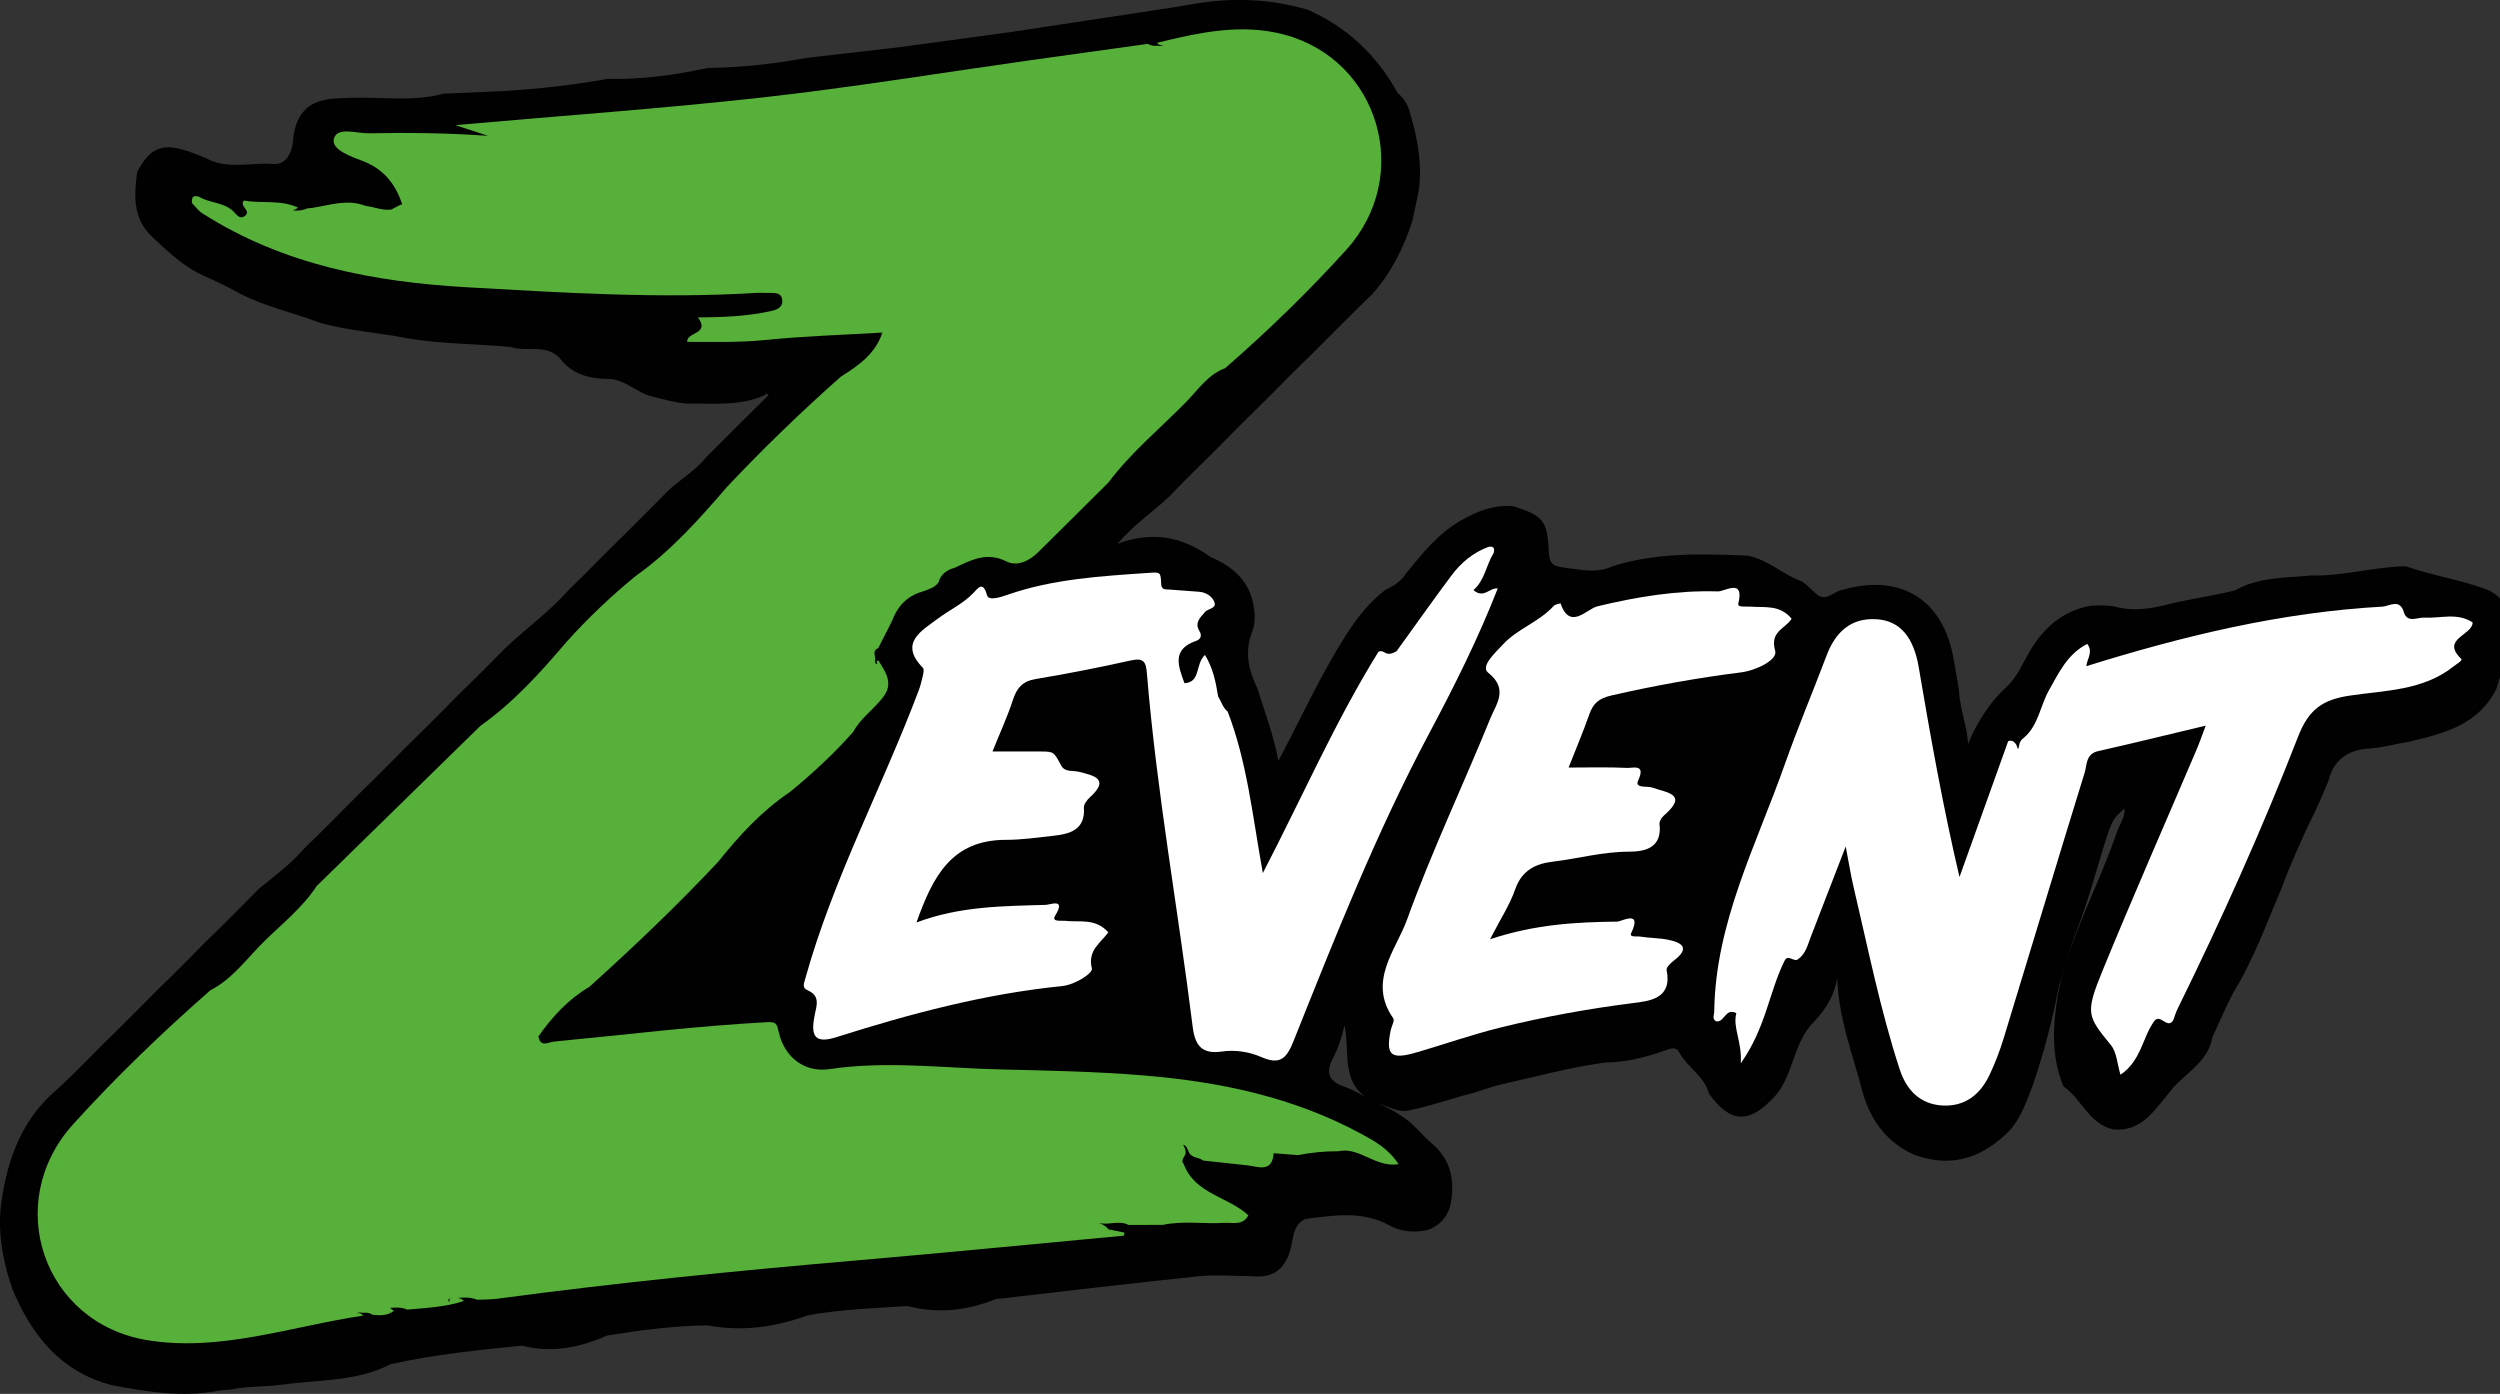 <svg width="391" height="218" viewBox="0 0 391 218" fill="none" xmlns="http://www.w3.org/2000/svg">
<rect x="0" y="0" width="391" height="218" fill="#333333" stroke="none"/>
<g clip-path="url(#clip0_374_2264)">
<path d="M33.972 217.544C28.405 218.582 22.945 217.66 17.485 216.642C9.494 214.557 5.004 208.875 1.959 201.68C1.532 200.332 1.067 199.004 0.785 197.617C0.01 194.301 -0.262 190.965 0.272 187.581C1.299 180.959 3.54 174.937 8.854 170.457C11.405 168.12 13.8 165.628 16.234 163.175C19.163 160.363 22.005 157.464 24.875 154.574C27.28 152.266 29.617 149.891 31.955 147.515C34.864 144.703 37.696 141.813 40.547 138.953C43.001 136.984 45.513 135.084 47.588 132.698C50.749 129.634 53.833 126.502 56.937 123.38C59.09 121.324 61.175 119.201 63.26 117.077C66.412 114.013 69.496 110.891 72.599 107.768C74.752 105.703 76.847 103.589 78.932 101.456C82.229 98.304 85.992 95.657 89.008 92.195C90.909 90.382 92.761 88.511 94.594 86.63C98.017 83.284 101.382 79.881 104.757 76.497C106.648 74.819 108.85 73.5 110.46 71.503C113.631 68.342 116.783 65.161 120.158 61.845C120.39 61.767 119.43 61.341 119.818 61.7C115.842 63.6 111.585 63.047 107.395 63.125C105.611 62.989 103.894 62.485 102.168 62.058C99.501 61.496 97.552 59.004 94.584 59.266C91.937 59.13 89.531 58.48 87.776 56.289C85.662 53.632 82.452 55.125 79.853 54.272C74.558 53.768 69.224 53.816 63.968 52.953C59.352 52.032 54.609 51.76 50.051 50.49C45.949 48.919 41.604 48.008 37.667 45.981C35.785 44.953 33.855 44.003 31.887 43.13C28.716 41.734 26.281 39.349 23.808 37.051C20.773 34.229 20.938 30.564 21.462 26.869C23.391 23.243 25.215 22.399 28.9 23.495C30.015 23.824 31.082 24.28 32.158 24.697C35.533 26.617 39.238 25.347 42.778 25.647C44.562 25.793 45.639 24.125 45.803 22.215C45.988 20.111 46.482 18.142 48.228 16.707C50.129 15.359 52.311 15.398 54.502 15.311C59.487 15.107 64.52 15.97 69.447 14.642C71.173 14.574 72.9 14.496 74.626 14.428C81.472 14.196 88.271 13.556 95.02 12.334C100.296 12.46 105.485 11.752 110.634 10.637C115.9 10.569 121.118 9.978 126.296 9.037C130.99 8.494 135.674 7.961 140.368 7.418C146.109 6.642 151.86 5.857 157.601 5.081C162.819 4.295 168.027 3.51 173.244 2.715C177.793 2.007 182.351 1.367 186.88 0.591C192.824 -0.437 198.682 -0.165 204.472 1.503C210.698 4.218 215.333 8.649 218.602 14.554C219.62 15.408 220.26 16.494 220.551 17.783C221.724 21.701 222.452 25.657 221.899 29.768C221.579 31.349 221.249 32.93 220.91 34.5C219.552 38.728 217.612 42.636 214.635 45.981C211.396 49.104 208.244 52.313 205.063 55.494C202.901 57.559 200.796 59.692 198.701 61.826C195.54 64.909 192.427 68.041 189.323 71.183C187.132 73.306 184.969 75.469 182.855 77.68C180.304 80.055 177.376 82.014 174.767 85.049C180.188 83.032 184.911 83.924 189.246 87.066C192.262 88.365 194.745 90.198 195.782 93.504C196.248 95.269 196.49 97.15 195.84 98.799C194.609 101.96 195.259 104.791 196.645 107.633C197.751 111.191 199.118 114.682 199.943 119.007C203.57 112.141 206.537 105.596 210.378 99.536C212.133 96.772 214.073 94.241 216.672 92.254C217.981 91.652 219.174 90.896 219.95 89.616C222.49 86.504 224.973 83.391 228.59 81.345C231.151 79.9 233.721 78.892 236.708 79.183C241.314 80.637 242.012 81.384 242.226 86.261C242.303 88.074 242.788 88.569 244.631 88.772C247.211 89.054 249.713 89.762 252.224 88.549C259.129 86.387 266.219 86.61 273.308 86.901C276.528 87.502 278.884 89.917 281.891 90.964C282.637 91.488 283.238 92.166 283.927 92.758C285.488 94.309 286.681 92.554 288.039 92.283C297.31 89.606 303.973 93.747 305.573 103.211C305.835 104.743 306.106 106.275 306.368 107.797C306.514 111.269 308.046 114.556 307.794 117.416C307.726 118.609 308.521 117.95 308.026 118.134C306.194 118.793 309.501 111.889 312.526 108.728C312.914 108.311 313.322 107.923 313.729 107.516C315.542 105.916 316.357 103.676 317.56 101.679C319.742 98.062 322.699 95.521 326.976 94.736C328.208 94.649 329.44 94.658 330.661 94.843C333.348 95.609 336.005 95.289 338.643 94.62C342.241 93.698 345.945 93.243 349.543 92.341C353.248 90.237 357.389 90.411 361.433 90.004C366.428 90.13 371.267 88.676 376.232 88.549C380.509 90.082 385.067 90.673 389.305 92.351C390.575 93.039 391.603 93.98 392.224 95.318C393.126 97.887 393.262 100.467 392.341 103.075C391.4 104.491 390.925 106.091 390.449 107.7C387.647 113.383 382.206 114.73 376.717 116.02C374.671 116.34 372.654 116.941 370.578 117.067C367.203 117.281 364.973 118.822 364.158 122.168C363.208 124.437 362.248 126.706 361.113 128.888C359.61 132.117 358.155 135.355 356.914 138.701C354.548 144.276 352.511 150.007 349.311 155.204C348.118 157.483 347.129 159.859 346.023 162.176C345.325 166.443 341.203 168.043 339.041 171.175C336.771 173.861 334.812 177.031 330.555 176.644C326.724 175.819 325.599 171.883 322.738 169.924C320.711 165.114 321.08 160.159 321.914 155.195C323.747 146.39 328.227 138.555 331.088 130.129C331.496 128.926 332.359 127.86 332.291 126.463C330.332 128.122 330.283 128.112 328.218 135.064C327.219 138.41 326.249 141.774 324.998 145.033C323.786 148.165 322.864 151.384 321.924 154.613C320.983 159.723 319.616 164.726 317.957 169.652C317.016 172.086 316.192 174.578 314.476 176.634C310.267 181.017 305.36 182.772 299.415 180.619C295.08 178.68 292.558 175.238 291.297 170.767C289.823 164.998 287.554 159.393 287.341 152.906C286.866 156.019 285.314 158.133 283.452 160.062C280.484 163.243 280.513 167.936 277.788 171.233C273.715 175.829 270.689 175.781 267.285 171.068C266.606 168.295 263.881 166.976 262.621 164.562C262.039 163.437 260.768 164.193 259.818 164.503C256.996 165.444 254.125 166.152 251.129 166.171C245.533 166.918 240.112 168.421 234.623 169.643C233.275 169.992 231.956 170.428 230.637 170.874C227.175 171.747 223.809 172.988 220.289 173.676C218.631 173.996 217.244 173.114 215.76 172.649C209.214 170.38 211.27 164.513 210.271 160.353C209.97 161.885 209.34 163.844 208.399 165.667C207.313 167.761 207.895 169.119 210.048 169.875C211.765 170.476 213.316 171.407 214.878 172.299C216.953 173.133 218.902 174.171 220.628 175.606C221.773 176.634 222.743 177.836 223.916 178.816C226.632 181.094 227.456 183.994 227.029 187.387C226.777 189.792 225.604 191.509 223.276 192.372C221.191 192.837 219.135 192.653 217.283 191.635C213.035 189.307 208.593 190.093 204.161 190.646C202.348 191.499 202.328 193.215 201.96 194.864C201.165 198.461 199.177 199.925 195.899 199.596C193.057 199.596 190.187 199.324 187.374 199.615C176.813 200.711 166.271 201.981 155.72 203.183C151.23 204.987 146.643 205.501 141.92 204.26C136.683 204.599 131.427 204.783 126.248 205.733C121.166 207.605 115.978 208.284 110.615 207.285C105.349 207.363 100.141 208.032 94.953 208.875C90.686 210.766 86.292 211.658 81.657 210.456C74.761 211.154 67.866 211.842 61.097 213.365C55.773 216.109 49.847 215.76 44.155 216.555C41.488 216.923 38.763 216.778 36.105 217.321C35.378 217.379 34.651 217.437 33.923 217.505L33.972 217.544Z" fill="#010101"/>
<path d="M31.169 30.797C32.808 31.766 34.903 31.621 36.406 32.969C36.93 33.434 37.434 34.413 38.288 33.783C39.403 32.949 37.366 32.309 38.142 31.359C40.838 31.883 43.844 31.175 46.608 32.464C45.959 33.007 45.27 33.066 44.921 32.881C45.706 32.843 46.87 33.163 48.034 32.6L48.839 32.513C51.612 32.086 54.357 31.078 57.189 32.212C58.537 32.338 59.807 32.978 61.204 32.765C61.776 32.493 62.309 32.144 62.911 31.931C61.844 28.819 60.079 26.491 56.82 25.221C54.978 24.503 51.806 23.456 52.214 21.73C52.679 19.762 55.792 20.887 57.722 20.848C63.89 20.722 70.068 20.799 76.313 21.245C74.926 20.79 73.549 20.334 71.222 19.568C88.019 18.084 103.788 16.969 119.479 15.214C133.376 13.663 147.196 11.384 161.044 9.435C167.212 8.562 173.38 7.709 179.548 6.856C179.975 7.166 180.469 7.195 180.964 7.156C181.284 7.137 181.614 7.302 181.914 7.098C181.526 7.137 181.197 7.02 180.945 6.7C187.52 5.091 194.143 3.607 200.893 5.42C215.731 9.406 221.036 27.49 210.572 39.058C204.646 45.603 198.284 51.78 191.603 57.588C188.907 58.587 187.374 60.973 185.493 62.883C181.41 67.043 176.881 70.766 173.361 75.459C169.685 79.105 166.039 82.761 162.344 86.388C160.967 87.735 159.105 88.656 157.398 87.803C154.343 86.281 151.909 87.57 149.339 88.792C148.098 89.122 147.147 89.781 146.779 91.081C146.177 91.953 145.198 92.167 144.296 92.516C141.813 93.204 140.32 94.891 139.457 97.238C138.758 98.615 138.06 99.992 137.352 101.369C136.285 101.805 137.042 102.726 136.858 103.405C136.741 103.841 137.43 104.016 137.139 103.58C136.848 103.143 137.847 103.512 137.372 103.279C138.506 105.102 139.825 106.896 138.089 109.068C136.644 110.959 134.588 112.326 133.444 114.469C130.399 117.892 127.053 121.014 123.494 123.904C119.11 126.852 115.609 130.691 112.331 134.774C105.931 141.61 99.142 148.058 92.189 154.332C88.891 156.271 86.37 159.006 84.207 162.099C84.518 163.873 85.769 162.991 86.651 162.904C97.755 161.847 108.83 160.46 119.983 159.869C121.448 159.791 121.515 160.179 121.797 161.42C122.65 165.26 125.734 167.8 129.739 167.209C138.681 165.881 147.525 167.044 156.428 167.257C163.954 167.442 171.47 167.577 178.976 168.208C190.856 169.197 202.309 171.602 212.899 177.332C215.062 178.506 217.166 179.679 218.737 182.074C215.101 182.665 212.628 179.32 209.321 180.057C207.197 180.038 205.102 180.251 203.017 180.658C201.747 180.561 200.466 180.464 199.196 180.367C198.963 183.48 196.81 182.452 195.065 182.258C192.766 182.016 190.468 181.764 188.169 181.512C187.51 180.949 186.385 181.172 185.949 180.222C185.726 179.776 185.648 179.204 185.047 179.039C185.231 179.456 185.503 179.844 185.425 180.348C185.367 180.939 184.533 181.395 185.144 182.084C186.899 186.767 192.107 187.136 195.239 190.083C194.376 191.722 192.815 191.179 191.476 191.257C188.286 191.46 185.076 190.888 181.905 191.567C180.11 191.567 178.307 191.577 176.513 191.586C174.99 190.791 173.361 191.683 171.809 191.257C172.439 191.451 172.963 191.771 173.38 192.265C174.204 192.44 175.038 192.605 175.863 192.779L175.805 193.254C161.985 194.544 148.175 195.901 134.355 197.094C115.444 198.723 96.563 200.595 77.749 203.125C76.73 203.261 75.683 203.232 74.645 203.281C73.22 202.708 71.775 202.999 70.339 203.106C69.816 203.222 70.378 203.93 70.291 203.426C70.252 203.232 70.33 203.135 70.495 203.106C71.231 202.98 71.959 202.834 72.55 203.474C69.67 204.425 66.674 204.56 63.696 204.822C62.435 204.26 61.204 204.619 60.273 204.57C60.554 204.27 61.078 204.531 61.592 205.026C60.573 205.802 59.41 205.763 58.227 205.617C57.8 205.307 57.315 205.278 56.82 205.317C56.5 205.336 56.161 205.191 55.85 205.375C56.239 205.336 56.568 205.462 56.811 205.763C45.59 207.411 34.486 211.484 23.042 209.603C6.73 206.926 0.349 188.105 11.444 175.829C18.135 168.431 25.37 161.488 32.895 154.885C36.416 153.081 38.646 149.842 41.371 147.176C44.194 144.412 47.336 141.92 49.537 138.565C58.071 130.216 66.606 121.877 75.13 113.528C80.338 109.844 84.556 105.15 88.659 100.331C91.966 96.656 95.544 93.262 99.375 90.121C104.893 86.213 109.335 81.219 113.709 76.148C119.372 70.126 125.317 64.405 131.495 58.917C134.268 57.181 136.925 55.339 138.002 52.013C131.931 52.381 125.841 52.556 119.789 53.167C115.658 53.584 111.575 53.477 107.482 53.467C107.318 51.916 111.148 52.294 109.151 49.647C112.555 49.608 116.259 49.531 119.876 48.794C120.972 48.571 122.514 48.377 122.34 46.874C122.185 45.535 120.759 45.875 119.76 45.817C119.236 45.788 118.713 45.788 118.199 45.817C103.147 46.728 88.116 45.788 73.103 44.934C58.479 44.1 44.271 41.434 31.635 33.356C31.014 32.959 30.568 32.309 30.035 31.776C29.928 30.894 30.19 30.418 31.179 30.797H31.169Z" fill="#56B039"/>
<path d="M375.902 95.58C376.436 97.558 378.026 96.54 379.122 96.598C381.673 96.743 384.32 95.754 386.725 97.354C386.657 99.41 381.673 99.904 384.941 103.056C385.193 103.298 384.204 103.861 383.719 104.239C378.948 108.03 373.032 107.962 367.485 108.796C363.266 109.427 361.074 110.939 359.416 115.225C353.801 129.683 347.42 143.85 340.573 157.784C340.292 158.356 340.117 158.976 339.894 159.568C338.973 161.061 337.848 158.414 336.917 159.713C335.055 162.283 334.89 165.91 331.641 168.082C331.127 166.394 331.069 164.581 330.157 163.466C326.462 158.938 326.094 158.521 328.819 151.859C333.571 140.262 338.624 128.781 343.54 117.252C343.996 116.185 344.365 115.089 344.976 113.489C339.089 114.895 333.629 116.243 328.15 117.475C326.2 117.911 326.414 119.627 326.045 120.83C321.768 134.667 317.608 148.553 313.37 162.399C312.769 164.368 312.022 166.307 311.139 168.169C309.685 171.214 307.27 173.104 303.779 172.901C300.239 172.687 298.144 170.428 297.107 167.228C294.052 157.871 292.141 148.213 289.882 138.652C289.474 136.926 289.203 135.171 288.669 132.388C286.623 137.673 284.926 142.065 283.229 146.468C282.724 147.777 282.424 149.202 281.144 150.075C280.484 150.463 279.573 149.105 279.049 150.385C276.683 155.185 276.169 160.78 272.26 166.297C272.464 162.826 270.971 160.77 271.562 158.453C269.817 157.6 269.758 159.869 268.449 159.752C267.693 159.403 268.11 158.705 268.11 158.143C268.294 144.315 274.656 132.223 279.117 119.608C281.144 113.868 283.51 108.253 285.663 102.561C287.04 98.915 289.416 96.588 293.509 96.85C297.223 97.083 299.298 99.73 300.084 104.326C301.936 115.245 303.876 126.144 306.465 137.169C309.006 130.09 311.537 123.012 314.078 115.923C314.689 115.691 315.048 116.02 315.348 116.466C315.455 116.68 315.513 116.922 315.591 117.135C315.61 117.184 315.746 116.961 315.785 116.641C315.833 116.127 316.085 115.691 316.532 115.39C318.82 113.441 319.072 110.425 320.44 107.991C322.011 105.189 323.378 102.261 326.453 100.709C327.432 101.989 326.356 103.143 326.307 104.19C341.475 99.458 356.788 95.745 372.692 94.872C373.866 94.717 375.233 93.699 375.932 95.609L375.902 95.58Z" fill="white"/>
<path d="M218.408 101.873C221.269 97.907 224.091 93.912 227.019 89.995C228.494 88.016 230.365 86.446 232.732 85.553C233.575 85.34 233.808 85.709 233.614 86.475C232.431 88.375 232.227 90.751 230.453 92.283C232.053 93.708 232.974 91.856 234.244 92.041C231.209 99.817 227.495 107.245 223.586 114.585C215.285 130.158 208.816 146.545 202.28 162.894C201.184 165.638 200.127 166.569 197.256 165.318C195.385 164.504 193.212 164.155 191.127 164.455C187.995 164.911 186.909 163.582 186.531 160.557C184.242 142.153 180.906 123.884 179.383 105.393C179.238 103.589 178.947 102.833 176.891 103.289C171.954 104.384 166.989 105.373 161.995 106.198C159.89 106.547 159.008 107.633 158.397 109.524C157.572 112.074 156.428 114.527 155.226 117.533C157.951 117.533 160.356 117.523 162.771 117.533C164.865 117.543 164.807 117.591 165.981 119.744C166.572 120.83 167.823 120.461 168.803 120.723C171.043 121.305 173.652 121.8 170.461 124.699C170.015 125.106 169.491 125.785 169.52 126.289C169.782 129.838 167.251 130.439 164.71 130.72C162.266 130.992 159.754 131.351 157.359 131.351C148.805 131.341 145.886 137.111 143.336 144.276C150.095 141.726 156.835 141.716 163.546 141.523C164.293 141.503 166.756 140.407 165.04 143.19C164.38 144.257 165.981 143.947 166.562 144.015C168.822 144.286 171.314 143.539 173.341 145.818C172.168 147.447 170.044 148.64 170.771 151.471C170.956 152.179 168.192 154.012 166.097 154.225C154.033 155.437 142.405 158.54 130.893 162.186C127.567 163.243 126.694 162.254 127.431 158.695C127.751 157.183 128.275 155.748 126.326 154.885C125.414 154.487 125.715 153.886 125.957 153.013C130.302 137.421 137.963 123.147 143.646 108.089C143.918 107.371 144.121 106.634 144.286 105.887C144.393 105.422 144.577 104.695 144.354 104.462C140.485 100.535 144.247 98.605 146.643 96.782C148.466 95.405 150.619 94.436 152.248 92.729C152.985 91.953 153.751 90.819 154.372 93.107C154.624 94.028 156.525 93.388 157.582 93.02C164.788 90.518 172.313 90.101 179.82 89.587C181.468 89.471 181.536 89.5 181.604 91.284C181.643 92.312 182.273 92.157 182.884 92.205C184.436 92.322 185.997 92.428 187.549 92.555C188.519 92.632 189.362 93.127 189.808 93.902C190.545 95.192 188.955 95.134 188.48 95.696C187.685 96.627 186.792 97.393 187.597 98.712C188.063 99.468 187.714 100.021 187.074 100.234C183.175 101.572 184.31 104.239 185.25 106.857C187.84 106.692 186.87 103.958 188.46 102.426C189.741 104.559 190.158 106.712 190.507 108.893C191.001 109.698 191.234 110.668 192.01 111.298C195.055 119.191 195.889 127.598 197.509 136.548C203.725 124.563 208.836 112.83 215.576 101.96C216.041 101.679 216.4 101.96 216.769 102.164C217.37 102.387 217.884 102.164 218.379 101.854L218.408 101.873Z" fill="white"/>
<path d="M280.213 96.753C279.224 98.373 276.751 98.712 277.643 101.805C278.04 103.192 274.724 104.85 272.299 105.16C265.472 106.023 258.712 107.235 252.001 108.777C250.023 109.233 249.16 110.038 248.559 111.754C247.628 114.411 246.522 117.009 245.329 120.044C248.607 120.044 251.575 119.957 254.533 120.103C255.357 120.141 257.452 119.424 256.22 122.032C255.59 123.38 257.607 122.876 258.421 123.177C260.642 123.991 264.153 124.156 260.254 127.53C259.895 127.841 259.498 128.442 259.546 128.849C259.992 132.573 257.355 133.203 254.756 133.203C250.673 133.203 246.784 134.299 242.788 134.774C240.189 135.084 238.017 136.131 236.999 139.031C236.136 141.513 234.652 143.772 233.042 146.904C240.034 144.567 246.493 144.209 252.952 144.141C253.563 144.141 256.909 142.201 255.124 145.915C254.765 146.662 256.055 146.4 256.569 146.487C257.975 146.72 259.43 146.691 260.827 146.962C263.076 147.408 264.386 148.262 261.787 150.24C261.292 150.618 260.574 151.306 260.662 151.714C261.573 156.232 257.985 156.552 255.328 156.892C248.365 157.774 241.479 159.025 234.681 160.703C230.278 161.789 225.991 163.292 221.637 164.571C217.515 165.784 216.691 165.076 217.515 161.1C217.642 160.48 218.155 159.626 217.913 159.277C213.85 153.488 218.33 148.611 220.056 143.84C223.916 133.154 228.823 122.847 233.11 112.307C233.992 110.125 235.99 107.778 232.741 105.199C231.48 104.19 233.973 101.98 235.059 100.797C237.29 98.353 240.723 97.287 243.002 94.765C243.225 94.513 243.7 94.484 244.059 94.358C245.543 98.673 248.171 95.231 249.819 94.833C256.045 93.33 262.301 92.302 268.692 92.496C269.758 92.525 272.881 90.344 271.863 94.445C271.717 95.037 273.162 94.823 273.87 94.882C276.033 95.046 278.351 94.552 280.203 96.753H280.213Z" fill="white"/>
</g>
<defs>
<clipPath id="clip0_374_2264">
<rect width="393" height="218" fill="white"/>
</clipPath>
</defs>
</svg>
